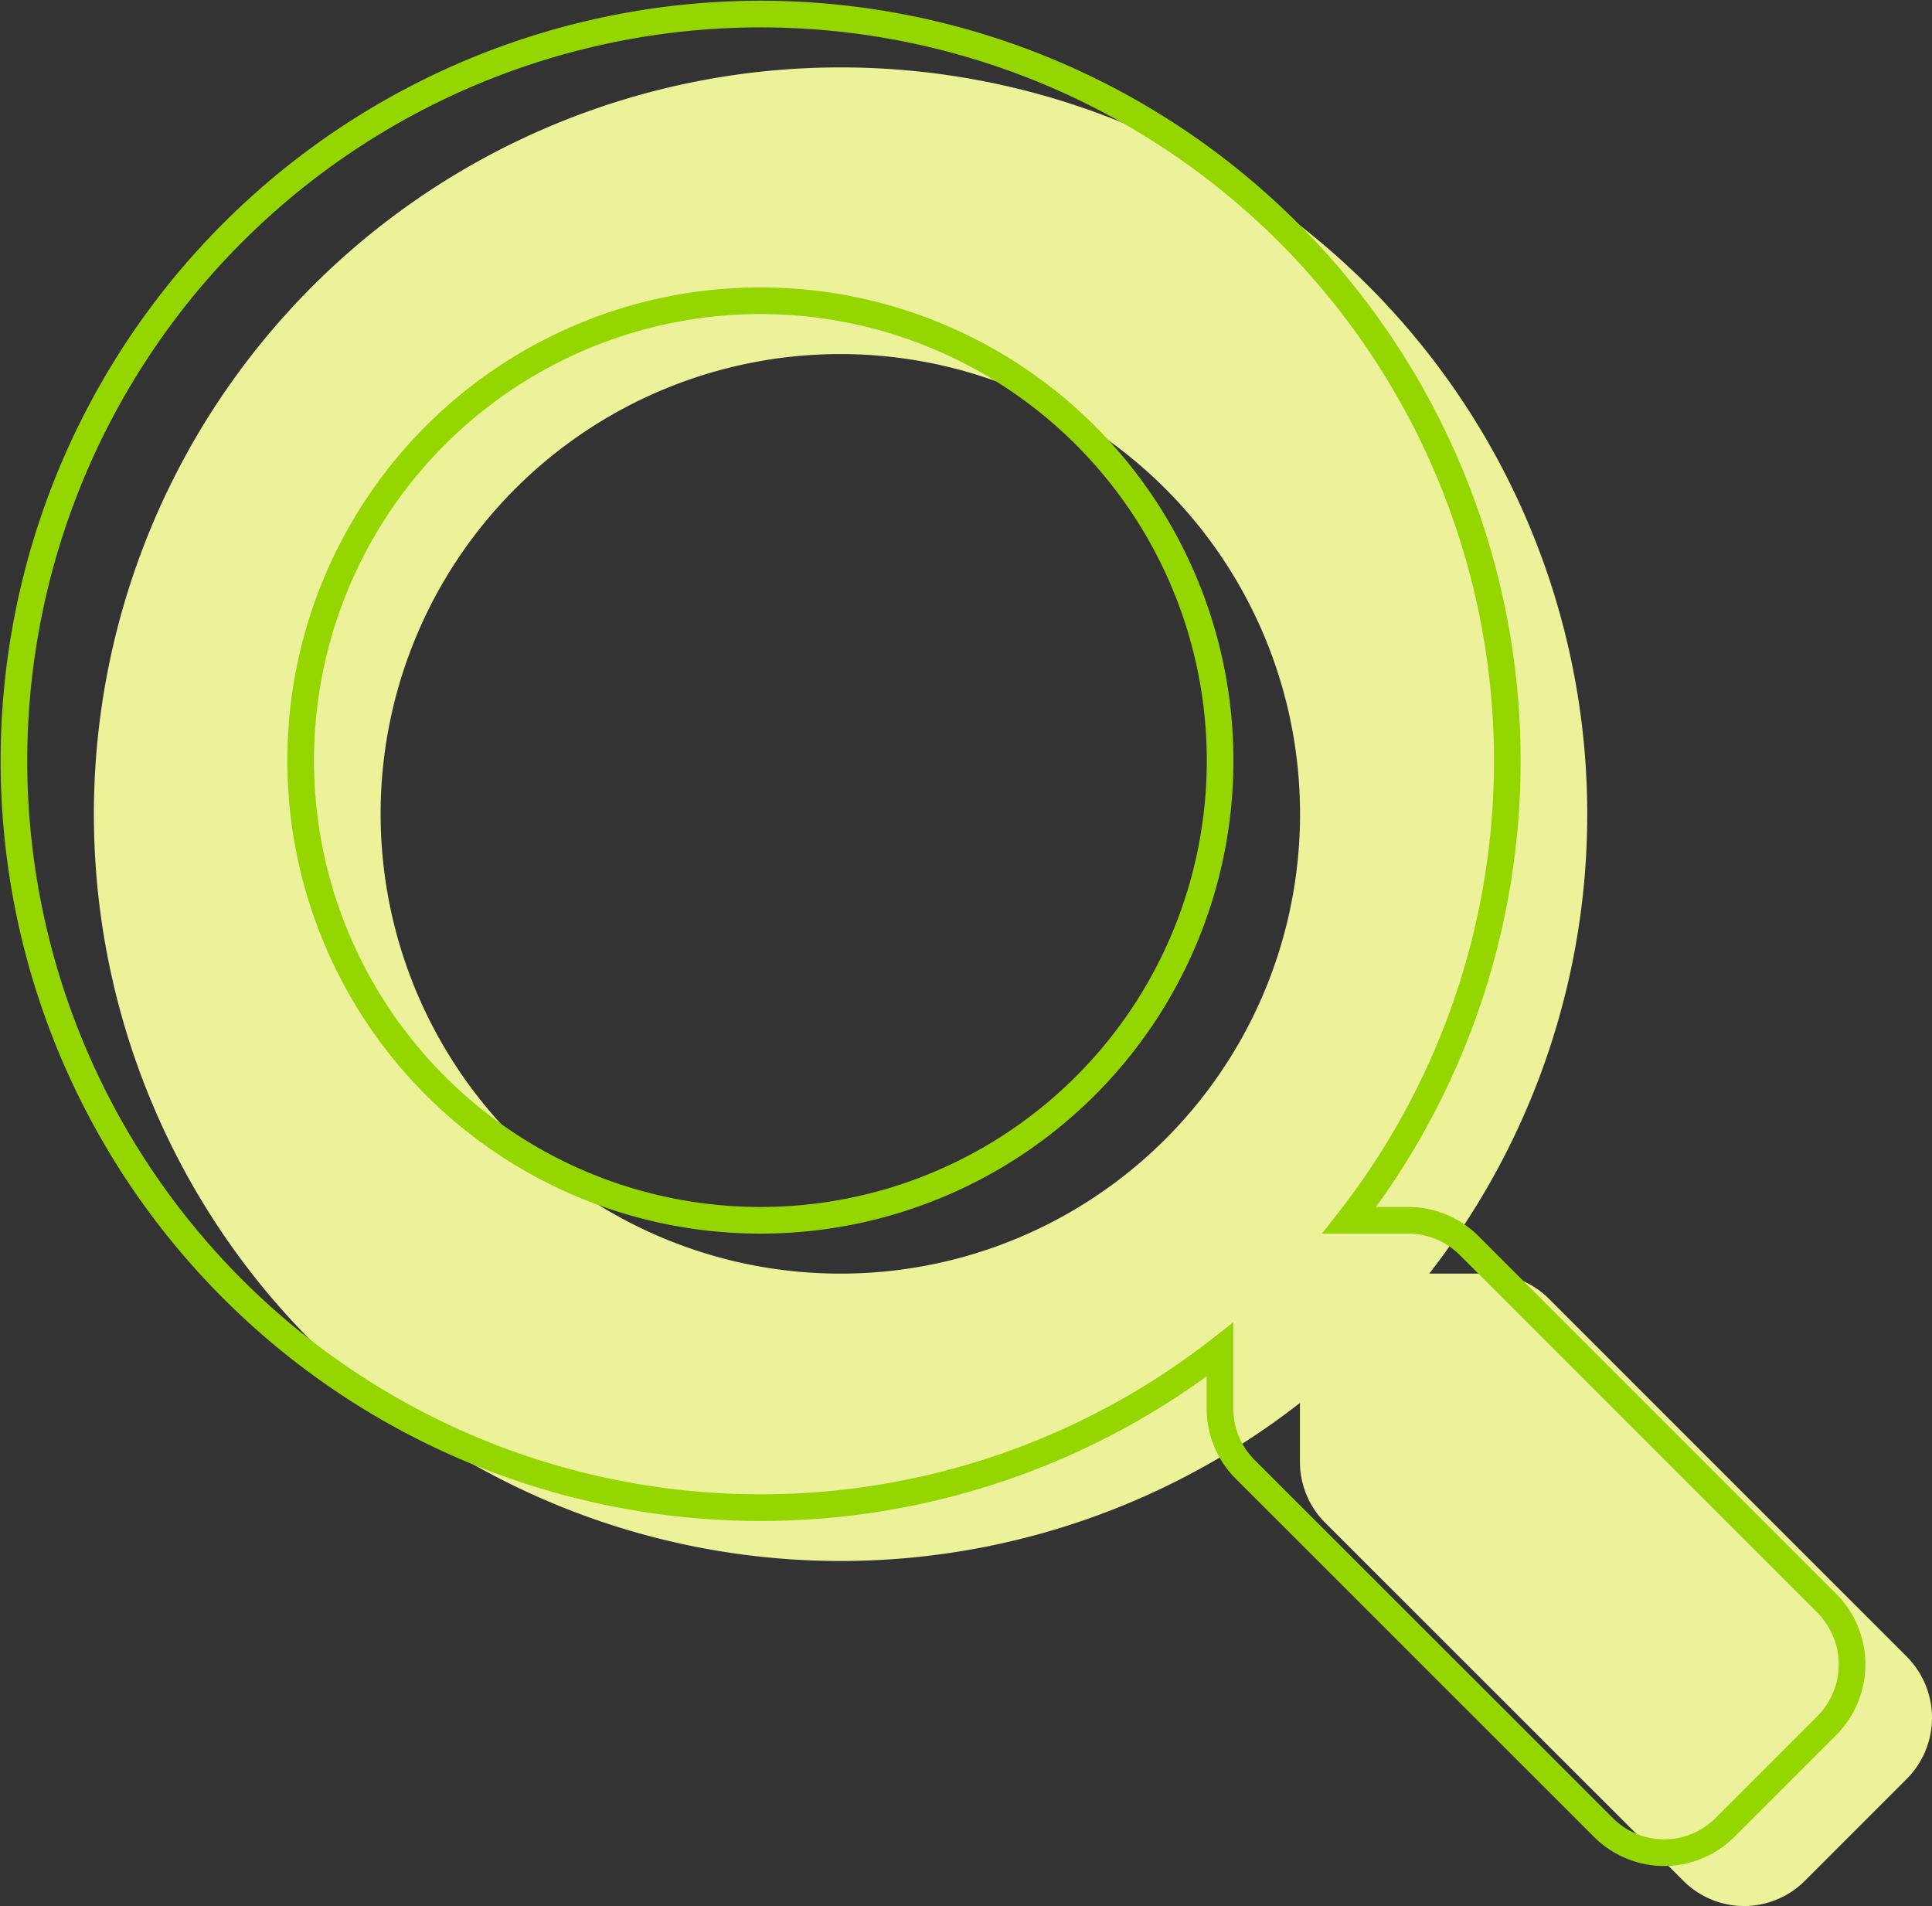 <svg xmlns="http://www.w3.org/2000/svg" width="72.5" height="71.514" viewBox="0 0 72.5 71.514"><rect x="0" y="0" width="72.5" height="71.514" fill="#333333" stroke="none"/><defs><style>.a{fill:#ecf299;}.b{fill:none;stroke:#95d600;}</style></defs><g transform="translate(-42.5 -144.523)"><path class="a" d="M68.062,59.665,54.624,46.228a3.232,3.232,0,0,0-2.291-.943h-2.2a28.02,28.02,0,1,0-4.852,4.852v2.2a3.232,3.232,0,0,0,.943,2.291L59.665,68.062a3.221,3.221,0,0,0,4.569,0l3.814-3.814A3.25,3.25,0,0,0,68.062,59.665ZM28.033,45.285A17.251,17.251,0,1,1,45.285,28.033,17.241,17.241,0,0,1,28.033,45.285Z" transform="translate(46 147.025)"/><path class="b" d="M68.062,59.665,54.624,46.228a3.232,3.232,0,0,0-2.291-.943h-2.2a28.02,28.02,0,1,0-4.852,4.852v2.2a3.232,3.232,0,0,0,.943,2.291L59.665,68.062a3.221,3.221,0,0,0,4.569,0l3.814-3.814A3.25,3.25,0,0,0,68.062,59.665ZM28.033,45.285A17.251,17.251,0,1,1,45.285,28.033,17.241,17.241,0,0,1,28.033,45.285Z" transform="translate(43 145.024)"/></g></svg>